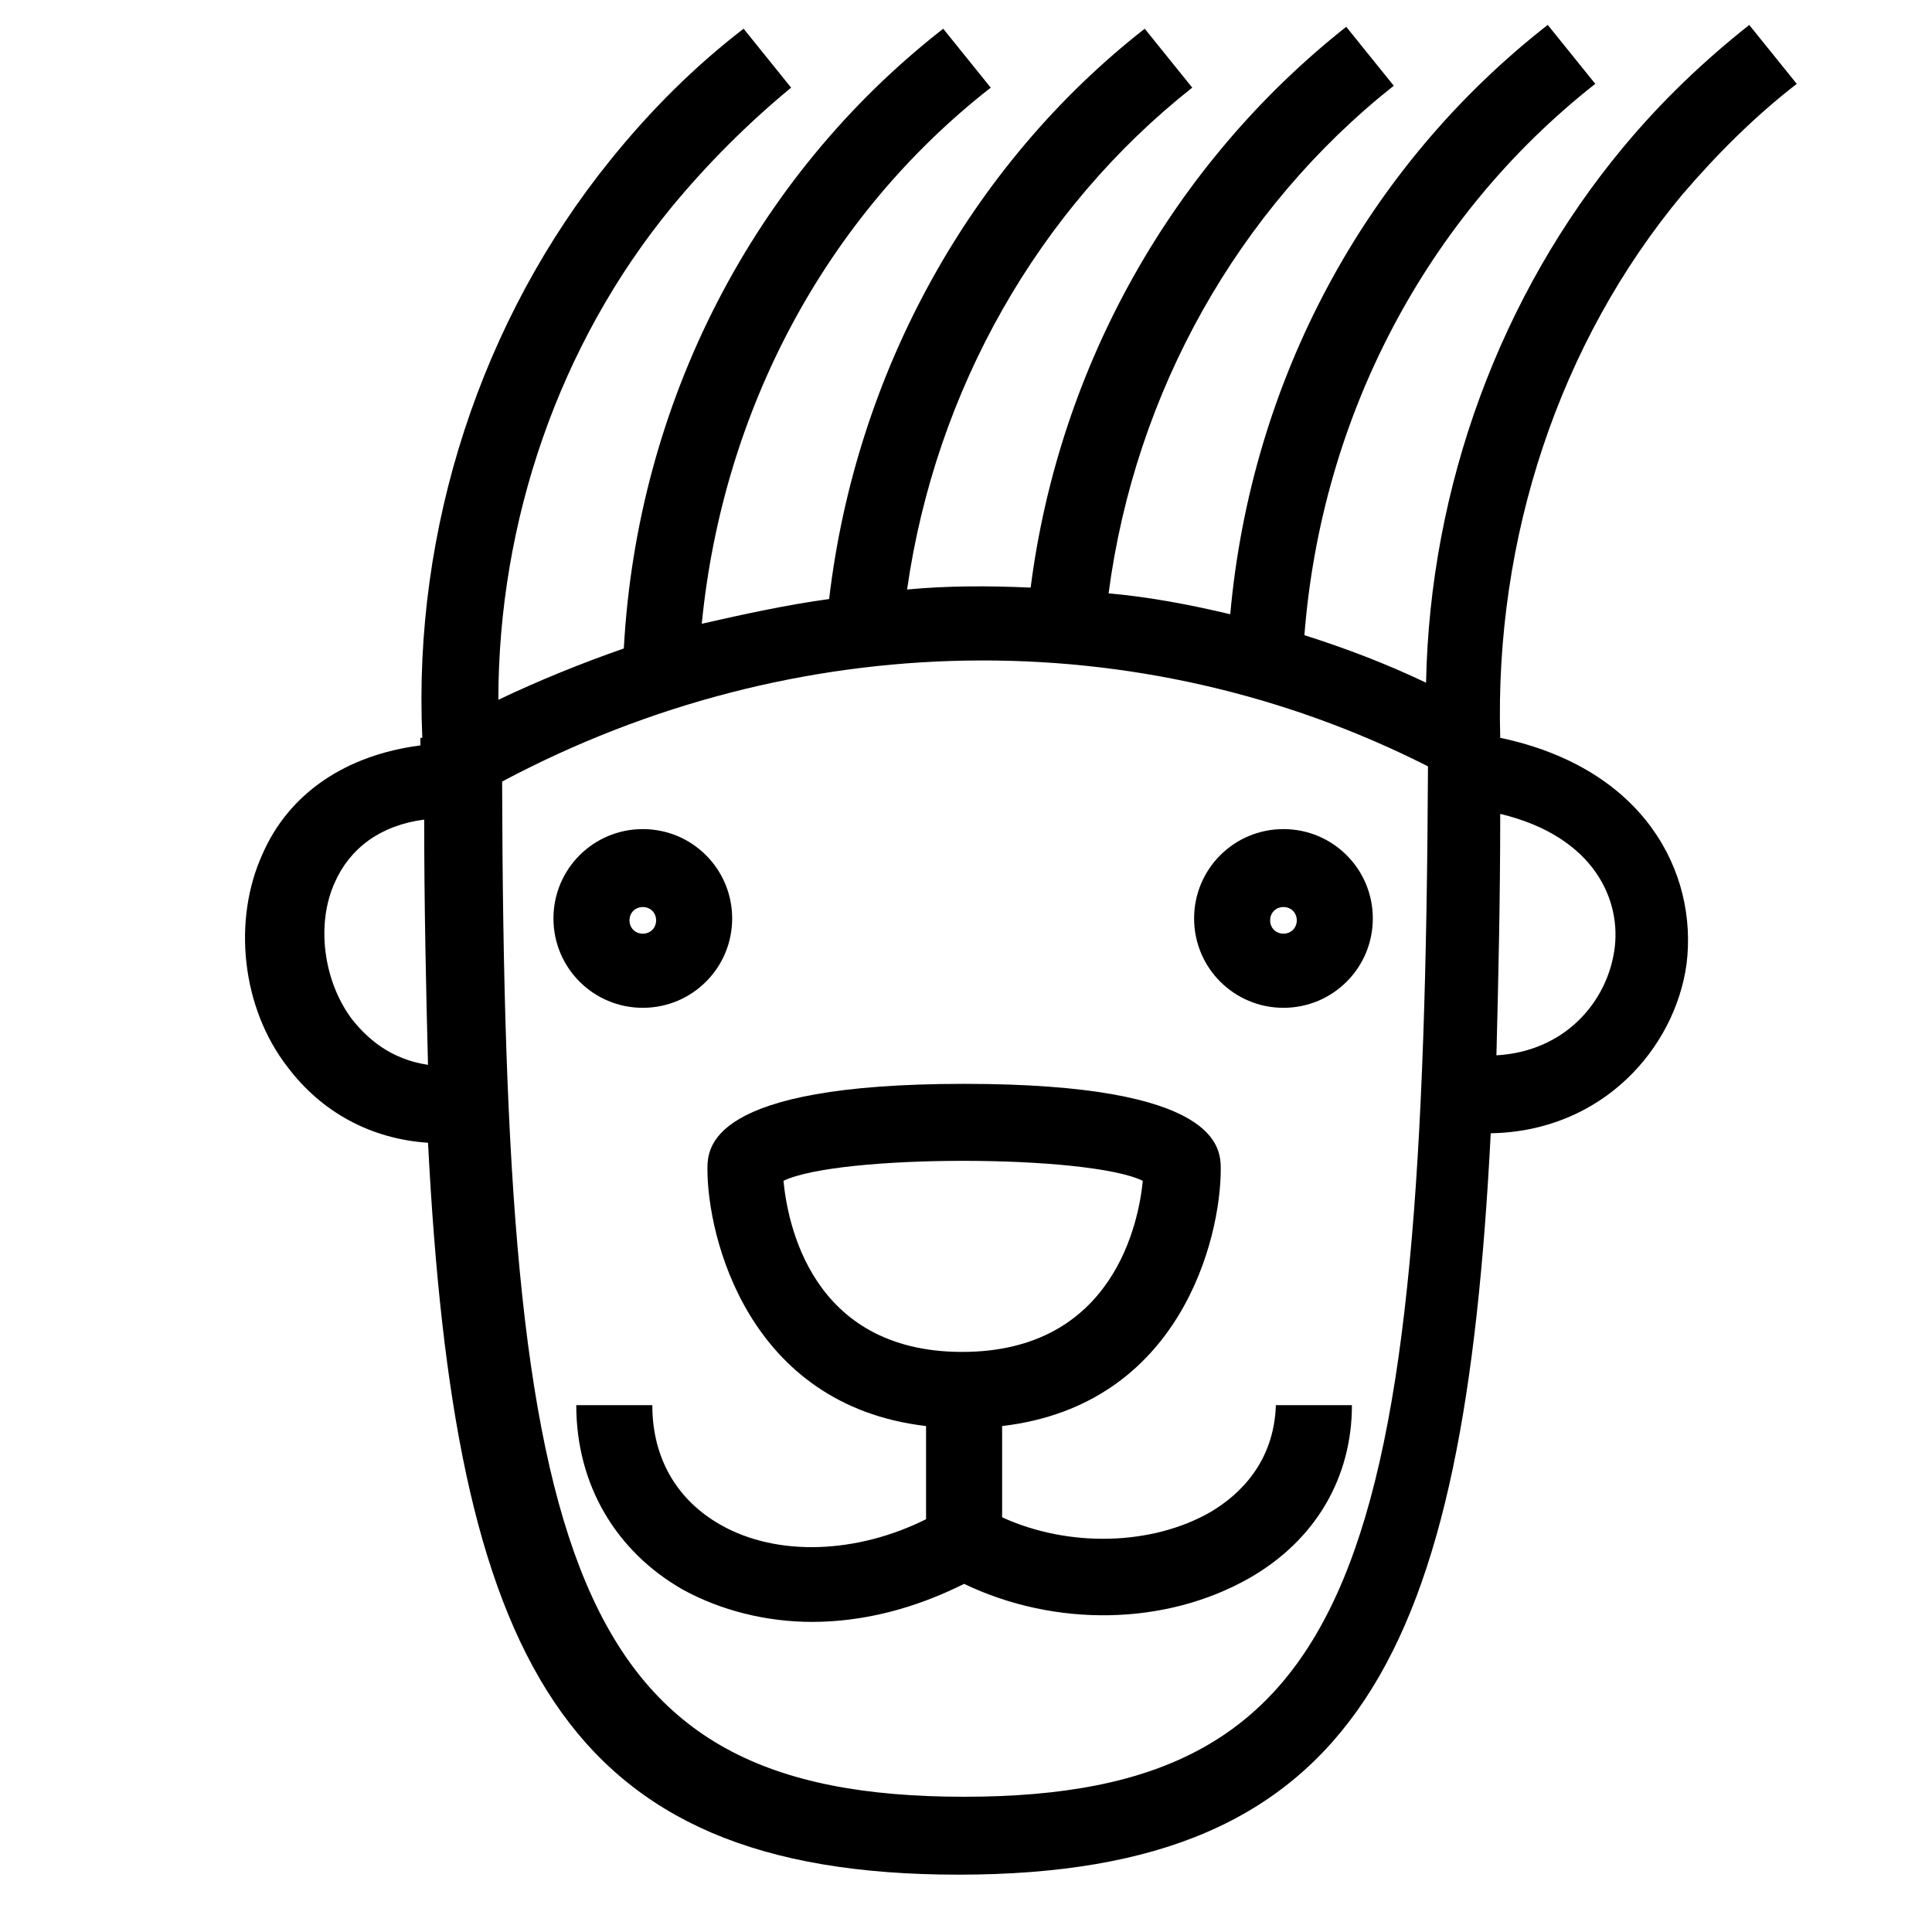 <?xml version="1.0" encoding="UTF-8"?>
<!-- Uploaded to: SVG Repo, www.svgrepo.com, Generator: SVG Repo Mixer Tools -->
<svg fill="#000000" width="800px" height="800px" version="1.1" viewBox="144 144 512 512" xmlns="http://www.w3.org/2000/svg">
 <g>
  <path d="m464.99 544.59c-15.617 9.07-37.785 9.574-55.418 1.512v-24.184c47.359-5.543 57.938-49.879 57.938-68.016 0-5.543 0-22.672-68.016-22.672-68.016 0-68.016 17.129-68.016 22.672 0 17.633 10.578 62.473 57.938 68.016v24.688c-18.137 9.07-39.297 10.078-54.41 1.512-11.586-6.551-18.137-17.633-18.137-31.738h-20.152c0 21.16 10.578 38.793 28.215 48.871 10.078 5.543 22.168 8.566 34.258 8.566 13.602 0 27.207-3.527 40.305-10.078 24.184 11.586 53.402 11.082 75.57-1.512 17.633-10.078 27.207-26.703 27.207-45.848h-20.152c-0.5 15.109-9.57 23.676-17.129 28.211zm-113.36-87.664c14.609-7.055 80.609-7.055 95.219 0-1.008 10.578-7.559 45.344-47.863 45.344-40.301 0-46.348-34.766-47.355-45.344z"/>
  <path d="m314.35 411.08c13.098 0 23.68-10.578 23.68-23.68 0-13.098-10.578-23.68-23.68-23.68-13.098 0-23.68 10.578-23.68 23.68 0 13.102 10.578 23.68 23.68 23.68zm0-26.703c2.016 0 3.527 1.512 3.527 3.527s-1.512 3.527-3.527 3.527c-2.016 0-3.527-1.512-3.527-3.527s1.512-3.527 3.527-3.527z"/>
  <path d="m484.13 411.08c13.098 0 23.68-10.578 23.68-23.68 0-13.098-10.578-23.68-23.68-23.68-13.098 0-23.68 10.578-23.68 23.68 0.004 13.102 10.582 23.68 23.68 23.68zm0-26.703c2.016 0 3.527 1.512 3.527 3.527s-1.512 3.527-3.527 3.527c-2.016 0-3.527-1.512-3.527-3.527 0.004-2.016 1.516-3.527 3.527-3.527z"/>
  <path d="m589.93 195.45c9.07-10.578 19.145-20.656 30.23-29.223l-12.594-15.617c-12.09 9.574-23.176 20.152-33.25 32.242-32.746 39.297-51.387 90.184-52.395 142.07-10.578-5.039-21.16-9.07-32.242-12.594 4.535-57.938 32.242-110.84 77.082-146.11l-12.594-15.617c-48.367 37.785-78.594 94.211-84.137 156.18-10.578-2.519-21.16-4.535-32.242-5.543 7.055-53.402 34.258-101.77 75.57-134.52l-12.594-15.617c-45.848 36.273-76.074 89.68-83.633 148.62-11.082-0.504-22.168-0.504-32.746 0.504 7.559-52.898 34.762-100.76 75.57-133l-12.594-15.617c-46.352 36.273-76.578 91.191-83.633 151.14-11.082 1.512-22.672 4.031-33.754 6.551 5.543-56.426 32.746-107.82 76.578-142.07l-12.594-15.617c-50.383 39.297-81.113 99.25-84.641 164.24-11.586 4.031-22.672 8.566-33.25 13.602 0-47.359 16.121-94.211 45.848-130.49 9.574-11.586 20.152-22.168 31.738-31.738l-12.594-15.617c-13.098 10.078-24.688 21.664-35.266 34.762-34.258 42.32-52.395 97.738-49.879 153.16h-0.504v2.016c-19.648 2.519-34.762 12.594-41.816 28.719-8.062 17.633-5.543 40.809 6.551 56.426 9.07 12.09 22.168 19.145 37.281 20.152 7.055 136.53 35.266 193.96 140.56 193.96 106.3 0 134.01-58.441 141.07-196.48 29.727-0.504 48.871-22.672 51.891-44.84 3.023-24.184-11.082-51.891-49.375-59.953-1.52-52.906 15.609-104.8 48.355-144.09zm-352.66 218.65c-7.559-10.078-9.574-25.191-4.535-36.273 4.031-9.07 12.09-15.113 23.68-16.625 0 23.176 0.504 44.84 1.008 64.992-10.078-1.516-16.125-7.055-20.152-12.094zm162.23 206.06c-104.29 0-121.92-60.961-122.43-269.04 77.586-41.312 168.78-42.824 245.36-4.031-1.008 211.1-18.141 273.07-122.93 273.07zm172.3-224.2c-2.016 13.602-13.098 26.703-31.234 27.711 0.504-19.648 1.008-41.312 1.008-63.984 25.188 6.043 32.242 23.172 30.227 36.273z"/>
 </g>
</svg>